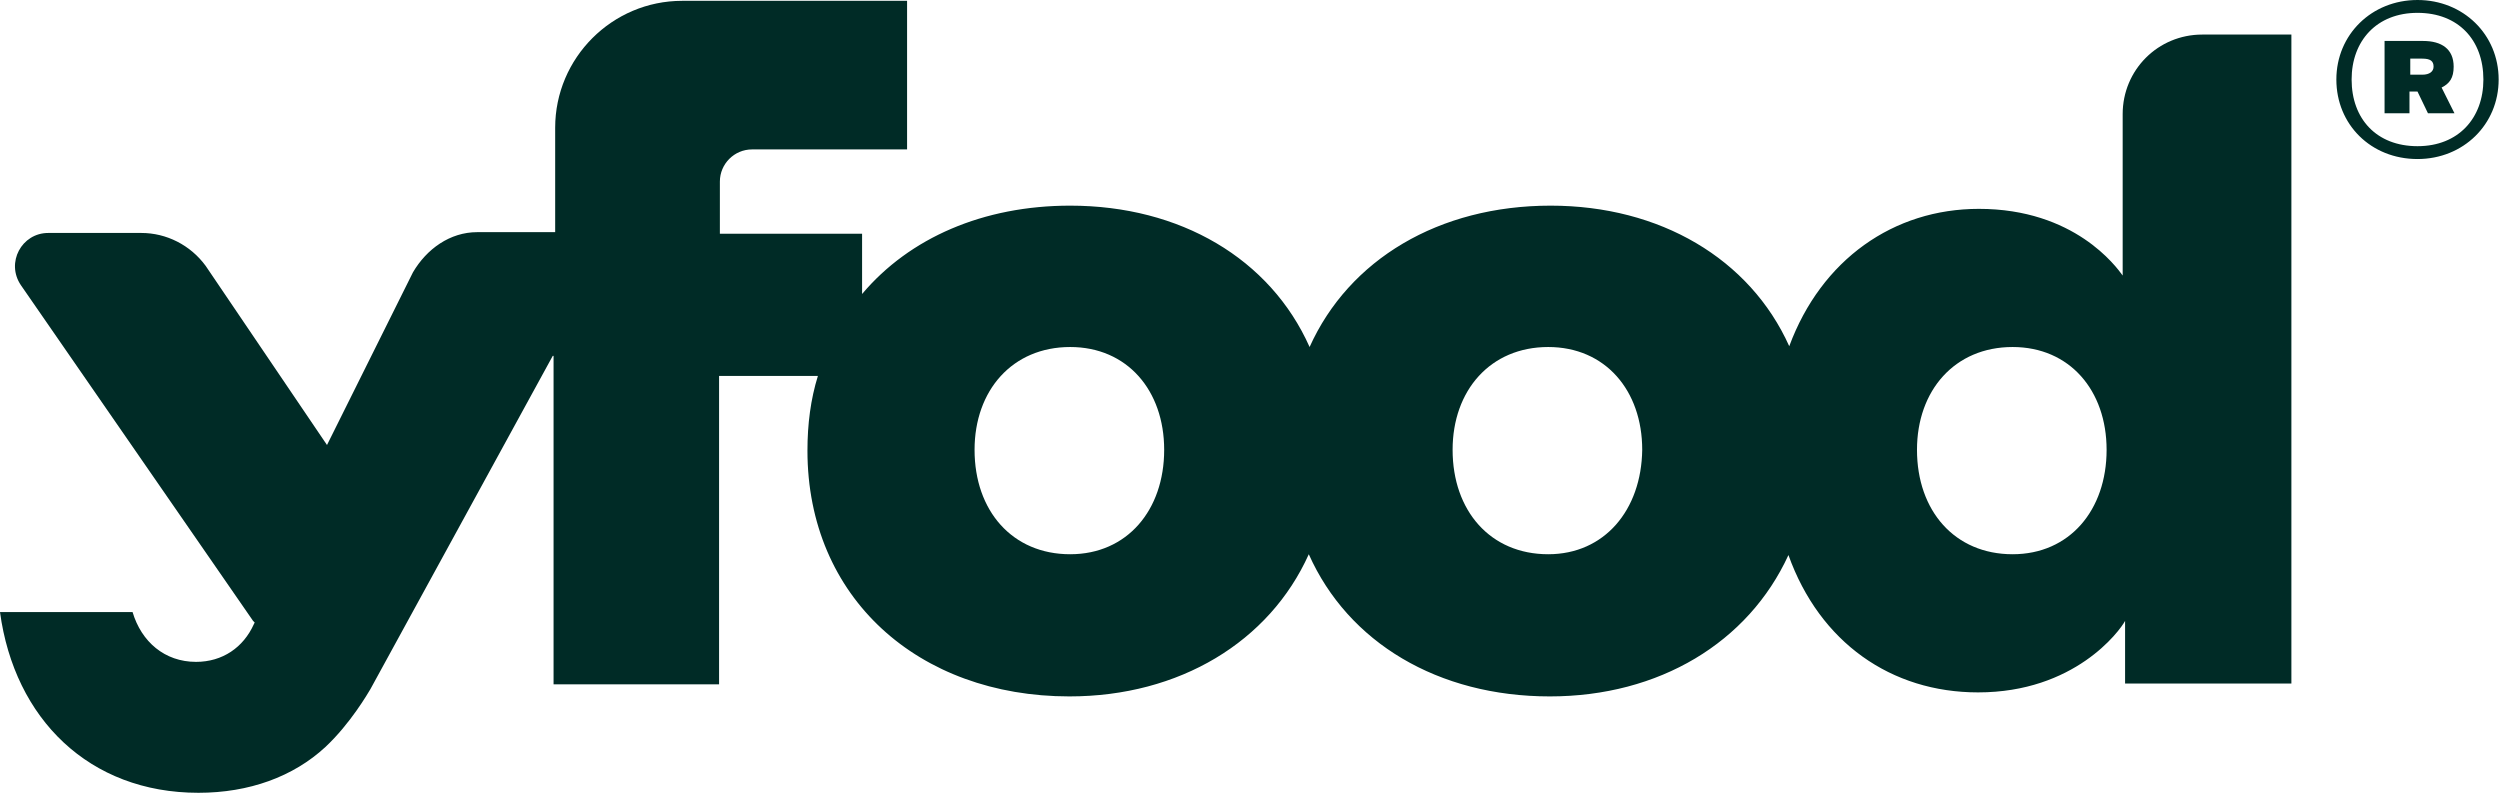 <svg xmlns:xlink="http://www.w3.org/1999/xlink" xmlns="http://www.w3.org/2000/svg" fill="none" viewBox="0 0 658 209" height="209" width="658">
<path fill="#002B26" d="M636.288 38.476C625.503 38.476 618.947 31.288 618.947 20.929C618.947 10.782 625.503 3.382 636.288 3.382C647.072 3.382 653.628 10.57 653.628 20.929C653.628 31.076 647.072 38.476 636.288 38.476ZM636.288 0C624.234 0 614.93 9.09 614.93 20.929C614.93 32.768 624.023 41.858 636.288 41.858C648.341 41.858 657.645 32.768 657.645 20.929C657.645 9.09 648.341 0 636.288 0Z"/>
<path fill="#002B26" d="M637.556 19.66H634.384V15.432H637.556C639.671 15.432 640.516 16.066 640.516 17.546C640.516 18.815 639.459 19.66 637.556 19.66ZM645.803 17.546C645.803 12.895 642.631 10.781 637.767 10.781H627.617V29.808H634.173V24.1H636.287L639.036 29.808H646.014L642.631 23.043C644.746 21.986 645.803 20.506 645.803 17.546Z"/>
<path fill="#002B26" d="M529.717 145.876C514.491 145.876 504.552 134.46 504.552 118.394C504.552 102.75 514.491 91.334 529.717 91.334C544.73 91.334 554.458 102.75 554.458 118.394C554.458 134.249 544.73 145.876 529.717 145.876ZM407.491 145.876C392.265 145.876 382.326 134.46 382.326 118.394C382.326 102.75 392.265 91.334 407.491 91.334C422.504 91.334 432.232 102.75 432.232 118.394C432.02 134.249 422.293 145.876 407.491 145.876ZM281.67 145.876C266.444 145.876 256.505 134.46 256.505 118.394C256.505 102.75 266.444 91.334 281.67 91.334C296.684 91.334 306.411 102.75 306.411 118.394C306.411 134.249 296.684 145.876 281.67 145.876ZM67.034 163.846L66.823 164.268C64.073 170.399 58.575 174.204 51.597 174.204C43.35 174.204 37.218 168.919 34.892 161.097H0C3.806 189.214 23.473 208.663 52.231 208.663C65.554 208.663 77.184 204.435 85.643 196.613C92.198 190.483 96.85 182.449 97.485 181.392L145.487 93.659H145.698V180.124H189.26V98.945H215.27C213.367 105.075 212.521 111.629 212.521 118.605C212.521 157.292 241.703 183.295 281.458 183.295C310.429 183.295 334.113 168.919 344.474 145.876C354.836 169.131 378.52 183.295 407.913 183.295C436.673 183.295 460.145 169.131 470.718 146.088C478.965 169.131 497.786 182.238 520.624 182.238C545.999 182.238 557.841 166.171 559.322 163.423V179.912H603.094V9.098H579.622C567.992 9.098 558.687 18.399 558.687 30.027V72.519C556.995 70.194 545.999 54.972 520.835 54.972C498.42 54.972 479.388 68.291 470.93 91.123C460.568 68.079 436.884 54.127 408.125 54.127C378.731 54.127 355.048 68.291 344.686 91.334C334.324 68.079 310.64 54.127 281.67 54.127C258.832 54.127 239.377 62.583 226.901 77.381V61.526H189.471V47.785C189.471 43.134 193.278 39.328 197.93 39.328H238.743V0.219H179.533C161.135 0.219 146.121 15.228 146.121 33.621V61.103H125.609C118.42 61.103 112.287 65.543 108.692 71.673L86.066 117.125L54.135 69.982C50.117 64.486 43.773 61.315 37.218 61.315H12.688C5.71 61.315 1.48 69.136 5.498 75.056L66.611 163.423L67.034 163.846Z"/>
</svg>